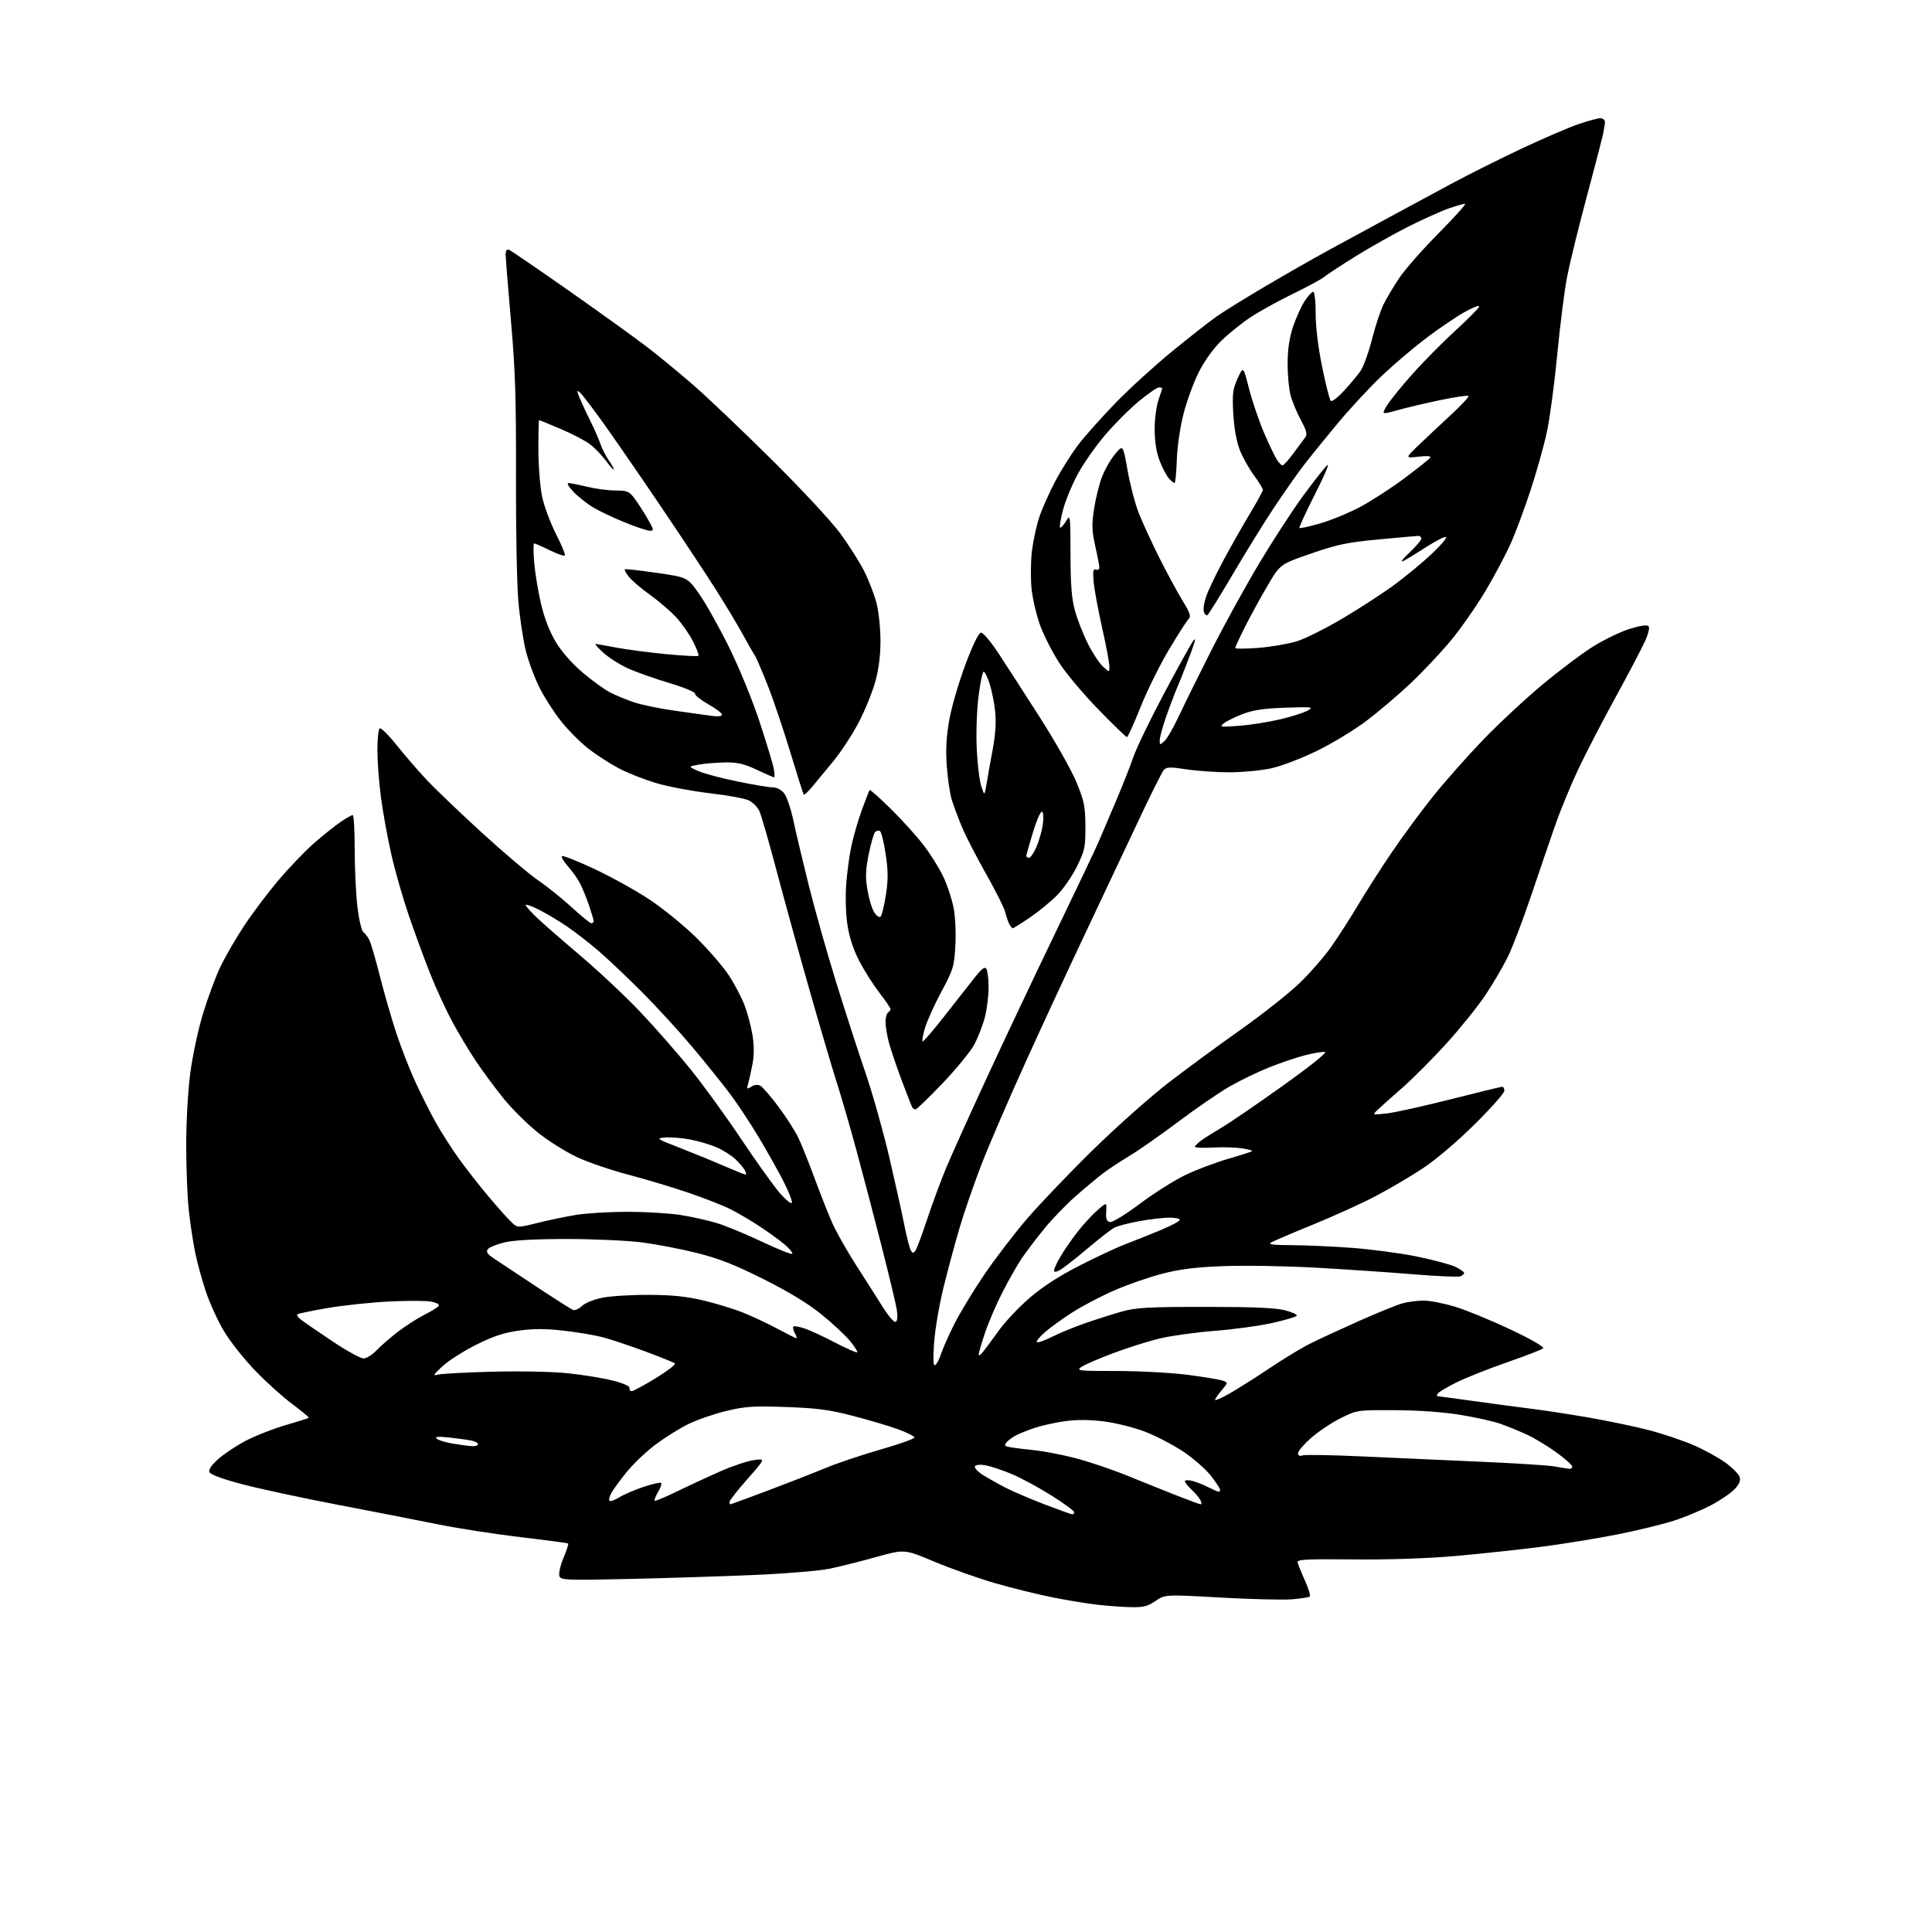 <?xml version="1.0" encoding="UTF-8" standalone="no"?>
<svg 
  version="1.1" 
  xmlns="http://www.w3.org/2000/svg" 
  xmlns:xlink="http://www.w3.org/1999/xlink" 
  xmlns:svg="http://www.w3.org/2000/svg"
  xmlns:rdf="http://www.w3.org/1999/02/22-rdf-syntax-ns#"
  xmlns:cc="http://creativecommons.org/ns#"
  xmlns:dc="http://purl.org/dc/elements/1.1/"
  viewBox="0 0 768 768"
  width="768"
  height="768"
>
<style>svg {background-color: white; }</style>"
<path stroke="none" fill="black" fill-rule="evenodd" d="M449.52,638.87C446.21,638.80 440.12,638.35 436.00,637.88C431.88,637.40 423.77,636.06 418.00,634.90C412.23,633.74 402.10,631.23 395.50,629.32C388.90,627.41 378.11,623.59 371.52,620.83C359.55,615.80 359.55,615.80 348.52,618.88C342.46,620.58 334.12,622.67 330.00,623.54C325.75,624.43 312.54,625.53 299.50,626.09C286.85,626.63 264.47,627.34 249.77,627.67C225.04,628.22 222.99,628.13 222.38,626.54C222.01,625.58 222.72,622.38 223.97,619.35C225.22,616.35 226.07,613.75 225.87,613.57C225.66,613.39 217.18,612.25 207.00,611.05C196.82,609.85 181.97,607.55 174.00,605.93C166.03,604.32 148.03,600.80 134.00,598.12C119.97,595.43 102.95,591.77 96.16,589.97C88.32,587.89 83.61,586.14 83.23,585.17C82.86,584.18 84.12,582.33 86.80,579.96C89.08,577.93 94.01,574.66 97.76,572.70C101.51,570.73 108.58,567.95 113.48,566.53C118.37,565.12 122.54,563.80 122.73,563.60C122.92,563.41 119.99,560.96 116.20,558.15C112.42,555.35 105.72,549.30 101.32,544.71C96.91,540.12 91.38,533.13 89.03,529.16C86.67,525.20 83.48,518.26 81.94,513.73C80.39,509.20 78.42,502.01 77.56,497.76C76.69,493.50 75.55,485.85 75.01,480.76C74.47,475.66 74.03,464.23 74.02,455.34C74.01,446.25 74.70,433.79 75.60,426.84C76.48,420.05 78.74,409.39 80.63,403.15C82.52,396.91 85.62,388.54 87.51,384.55C89.40,380.55 93.58,373.29 96.80,368.39C100.01,363.50 106.08,355.39 110.29,350.38C114.50,345.36 121.00,338.57 124.72,335.29C128.45,332.02 133.29,328.13 135.48,326.67C137.67,325.20 139.81,324.00 140.23,324.00C140.65,324.00 141.00,330.19 141.00,337.75C141.00,345.31 141.49,355.55 142.08,360.50C142.67,365.45 143.72,369.95 144.41,370.50C145.11,371.05 146.17,372.43 146.78,373.57C147.38,374.71 149.26,381.10 150.94,387.77C152.63,394.44 155.55,404.63 157.45,410.41C159.34,416.19 162.82,425.10 165.17,430.21C167.53,435.32 171.21,442.62 173.35,446.43C175.49,450.24 179.52,456.54 182.31,460.43C185.09,464.32 190.40,471.10 194.09,475.50C197.79,479.90 201.92,484.54 203.28,485.80C205.74,488.11 205.74,488.11 213.62,486.14C217.95,485.06 224.88,483.62 229.00,482.94C233.12,482.26 242.35,481.71 249.50,481.71C256.65,481.72 266.09,482.28 270.48,482.97C274.87,483.65 281.39,485.11 284.98,486.20C288.57,487.30 296.63,490.63 302.91,493.61C309.19,496.58 314.59,498.74 314.91,498.41C315.23,498.08 313.93,496.45 312.00,494.79C310.07,493.13 305.57,489.86 302.00,487.52C298.43,485.17 293.19,482.10 290.38,480.68C287.56,479.26 280.13,476.34 273.88,474.20C267.62,472.05 256.88,468.83 250.00,467.02C243.12,465.22 233.90,462.08 229.50,460.04C225.10,458.00 218.08,453.61 213.91,450.28C209.73,446.95 203.62,440.91 200.33,436.86C197.04,432.81 192.08,426.12 189.31,422.00C186.54,417.88 182.22,410.68 179.71,406.00C177.20,401.32 173.27,392.78 170.99,387.02C168.70,381.25 164.87,370.82 162.48,363.84C160.09,356.85 156.94,345.83 155.49,339.35C154.03,332.86 152.21,322.82 151.44,317.03C150.67,311.24 150.03,302.81 150.02,298.31C150.01,293.80 150.42,289.86 150.94,289.54C151.46,289.22 154.42,292.14 157.53,296.04C160.64,299.93 165.95,306.09 169.34,309.72C172.73,313.36 182.71,322.91 191.51,330.97C200.32,339.02 210.40,347.55 213.90,349.93C217.41,352.32 223.40,357.13 227.22,360.63C231.04,364.13 234.57,367.00 235.08,367.00C235.59,367.00 236.00,366.62 236.00,366.16C236.00,365.69 235.15,362.84 234.11,359.82C233.07,356.80 231.49,352.91 230.59,351.18C229.70,349.44 227.56,346.43 225.85,344.48C224.14,342.53 223.02,340.65 223.36,340.31C223.70,339.96 229.50,342.26 236.24,345.41C242.98,348.56 252.93,354.08 258.35,357.69C263.77,361.30 272.13,368.13 276.93,372.87C281.73,377.62 287.50,384.32 289.76,387.76C292.02,391.21 294.84,396.61 296.03,399.76C297.21,402.92 298.62,408.28 299.16,411.67C299.81,415.79 299.79,419.61 299.09,423.17C298.52,426.10 297.75,429.56 297.38,430.85C296.78,432.99 296.89,433.08 298.70,431.96C299.97,431.16 301.26,431.04 302.29,431.63C303.18,432.12 306.42,435.88 309.48,439.98C312.55,444.08 316.13,449.69 317.44,452.46C318.75,455.23 321.69,462.59 323.97,468.80C326.26,475.02 329.42,482.97 330.99,486.48C332.56,489.98 336.83,497.50 340.48,503.18C344.13,508.85 348.89,516.34 351.07,519.80C353.31,523.37 355.48,525.82 356.08,525.45C356.73,525.05 356.89,523.18 356.49,520.65C356.14,518.37 353.37,506.82 350.35,495.00C347.33,483.18 342.84,466.07 340.37,457.00C337.91,447.93 334.38,435.77 332.53,430.00C330.69,424.23 325.72,407.35 321.49,392.50C317.27,377.65 311.41,356.40 308.48,345.28C305.54,334.17 302.54,323.82 301.81,322.29C301.08,320.77 299.20,318.90 297.63,318.15C296.07,317.40 289.19,316.14 282.34,315.35C275.50,314.56 266.01,312.78 261.24,311.40C256.47,310.02 249.63,307.34 246.04,305.45C242.44,303.55 236.93,299.99 233.79,297.52C230.64,295.05 225.82,290.21 223.08,286.76C220.33,283.32 216.49,277.35 214.54,273.50C212.58,269.65 210.11,263.01 209.03,258.73C207.95,254.46 206.61,245.46 206.03,238.73C205.46,232.01 205.04,209.62 205.11,189.00C205.20,158.42 204.83,147.07 203.11,127.50C201.95,114.30 201.00,102.44 201.00,101.14C201.00,99.58 201.45,98.96 202.35,99.30C203.09,99.59 214.00,107.05 226.60,115.89C239.19,124.73 253.10,134.75 257.50,138.14C261.90,141.54 269.97,148.18 275.43,152.91C280.89,157.63 294.89,170.95 306.55,182.50C318.30,194.14 330.52,207.27 333.97,211.97C337.39,216.62 341.69,223.41 343.53,227.05C345.36,230.69 347.57,236.40 348.43,239.73C349.29,243.06 350.00,249.78 350.00,254.66C350.00,260.56 349.31,266.04 347.94,270.98C346.80,275.07 343.89,282.27 341.46,286.96C339.04,291.66 334.45,298.68 331.28,302.57C328.10,306.46 324.24,311.13 322.71,312.95C321.17,314.76 319.74,316.07 319.51,315.85C319.29,315.62 316.87,308.01 314.13,298.93C311.39,289.84 307.27,277.71 304.99,271.96C302.70,266.21 300.47,261.05 300.04,260.50C299.60,259.95 297.53,256.35 295.44,252.50C293.35,248.65 288.49,240.55 284.65,234.50C280.81,228.45 271.14,213.82 263.15,202.00C255.16,190.18 244.90,175.28 240.35,168.90C235.80,162.52 231.38,156.73 230.54,156.03C229.19,154.91 229.20,155.24 230.61,158.63C231.50,160.76 233.35,164.72 234.72,167.43C236.09,170.14 237.83,174.11 238.59,176.24C239.34,178.38 240.87,181.41 241.98,182.97C243.09,184.53 244.00,186.17 244.00,186.60C244.00,187.04 242.65,185.56 241.00,183.32C239.35,181.07 236.45,178.06 234.55,176.61C232.66,175.16 227.38,172.41 222.83,170.49C218.28,168.57 214.43,167.00 214.28,167.00C214.13,167.00 214.01,172.29 214.02,178.75C214.03,185.21 214.69,193.62 215.50,197.42C216.31,201.23 218.80,207.92 221.03,212.29C223.26,216.67 224.83,220.50 224.52,220.82C224.20,221.13 221.47,220.18 218.45,218.69C215.43,217.21 212.67,216.00 212.33,216.00C211.99,216.00 212.00,219.43 212.35,223.61C212.70,227.80 213.92,235.19 215.06,240.04C216.40,245.73 218.48,251.10 220.93,255.18C223.28,259.10 227.33,263.72 231.61,267.35C235.40,270.56 240.28,274.10 242.45,275.22C244.63,276.33 248.82,278.08 251.77,279.09C254.72,280.11 261.94,281.62 267.82,282.46C273.69,283.29 280.41,284.24 282.75,284.55C285.42,284.91 287.00,284.73 287.00,284.07C287.00,283.49 284.54,281.63 281.53,279.93C278.52,278.23 276.15,276.34 276.28,275.74C276.40,275.13 271.74,273.21 265.93,271.47C260.12,269.74 252.75,267.11 249.55,265.65C246.34,264.18 241.99,261.41 239.86,259.49C237.73,257.57 236.33,256.00 236.75,256.00C237.16,256.00 240.88,256.64 245.00,257.43C249.12,258.21 258.04,259.38 264.81,260.03C271.58,260.68 277.35,260.98 277.63,260.70C277.91,260.43 276.95,257.86 275.50,255.01C274.06,252.15 271.04,247.83 268.80,245.40C266.56,242.97 261.90,238.96 258.44,236.49C254.98,234.03 251.21,230.81 250.06,229.35C248.91,227.89 248.14,226.52 248.36,226.31C248.57,226.10 254.26,226.73 261.01,227.71C273.29,229.49 273.29,229.49 277.96,236.14C280.54,239.81 285.84,249.26 289.75,257.15C293.77,265.27 299.04,278.11 301.88,286.72C304.64,295.10 307.20,303.54 307.56,305.47C307.92,307.41 307.99,309.00 307.70,309.00C307.41,309.00 304.33,307.65 300.84,306.00C295.88,303.66 293.19,303.02 288.50,303.07C285.20,303.12 280.48,303.49 278.00,303.91C273.50,304.68 273.50,304.68 277.50,306.47C279.70,307.46 286.68,309.32 293.00,310.62C299.32,311.92 305.70,312.98 307.18,312.99C308.80,313.00 310.59,313.94 311.73,315.39C312.77,316.70 314.41,321.54 315.38,326.14C316.35,330.74 319.11,342.38 321.51,352.00C323.91,361.62 328.81,378.95 332.39,390.50C335.97,402.05 341.20,418.18 344.01,426.35C346.81,434.52 351.06,449.60 353.46,459.85C355.85,470.11 358.58,482.38 359.52,487.12C360.45,491.86 361.62,496.36 362.11,497.12C362.86,498.28 363.16,498.26 363.98,497.00C364.53,496.18 366.61,490.55 368.62,484.50C370.63,478.45 373.95,469.45 376.01,464.50C378.07,459.55 385.42,443.25 392.34,428.28C399.26,413.31 411.61,387.21 419.78,370.28C427.96,353.35 435.60,337.25 436.77,334.50C437.94,331.75 441.01,324.55 443.59,318.50C446.17,312.45 449.28,304.57 450.50,301.00C451.72,297.43 457.17,286.13 462.61,275.90C468.05,265.67 473.27,256.22 474.22,254.90C475.48,253.14 475.27,254.33 473.44,259.34C472.07,263.10 469.78,268.95 468.34,272.34C466.91,275.73 464.67,281.62 463.37,285.43C462.07,289.23 461.00,293.24 461.00,294.33C461.00,296.21 461.10,296.22 462.88,294.61C463.92,293.67 466.49,289.21 468.60,284.70C470.70,280.19 476.53,268.40 481.54,258.50C486.55,248.60 495.09,233.07 500.51,224.00C505.93,214.93 513.87,202.72 518.16,196.89C522.45,191.05 526.72,185.65 527.64,184.89C528.57,184.12 526.35,189.34 522.72,196.47C519.09,203.61 516.31,209.64 516.55,209.88C516.79,210.12 520.47,209.31 524.74,208.08C529.01,206.85 536.15,203.92 540.61,201.56C545.06,199.20 553.04,194.03 558.34,190.07C563.63,186.11 568.24,182.43 568.57,181.89C568.95,181.27 567.22,181.14 563.84,181.54C558.50,182.17 558.50,182.17 564.06,176.84C567.12,173.90 572.93,168.45 576.96,164.73C580.99,161.01 584.04,157.71 583.73,157.40C583.43,157.09 578.54,157.80 572.87,158.98C567.20,160.15 559.55,161.95 555.86,162.97C549.17,164.83 549.17,164.83 551.21,161.37C552.33,159.46 556.94,153.77 561.46,148.70C565.97,143.64 573.79,135.74 578.83,131.14C583.87,126.54 588.00,122.34 588.00,121.80C588.00,121.25 585.41,122.25 582.25,124.02C579.09,125.78 572.45,130.26 567.50,133.98C562.55,137.69 554.57,144.42 549.77,148.94C544.97,153.45 536.85,162.17 531.72,168.32C526.60,174.47 520.35,182.20 517.84,185.50C515.33,188.80 510.14,196.22 506.30,202.00C502.47,207.78 495.16,219.59 490.06,228.26C484.96,236.92 480.42,244.24 479.97,244.52C479.51,244.80 478.88,244.20 478.56,243.18C478.23,242.16 478.67,239.35 479.53,236.92C480.38,234.50 483.50,228.01 486.46,222.51C489.41,217.00 494.12,208.72 496.91,204.09C499.71,199.47 502.00,195.25 502.00,194.72C502.00,194.20 500.38,191.56 498.39,188.85C496.41,186.15 493.88,181.59 492.77,178.72C491.52,175.50 490.56,170.03 490.25,164.43C489.81,156.51 490.03,154.73 491.98,150.43C494.22,145.50 494.22,145.50 496.51,154.50C497.77,159.45 500.45,167.32 502.46,172.00C504.47,176.68 506.78,181.51 507.58,182.75C508.39,183.99 509.40,185.00 509.83,185.00C510.26,185.00 512.16,182.90 514.06,180.33C515.95,177.76 518.06,174.92 518.75,174.01C519.79,172.64 519.51,171.45 517.09,166.93C515.48,163.94 513.64,159.51 513.00,157.07C512.35,154.64 511.84,148.97 511.85,144.48C511.87,138.87 512.54,134.31 514.00,129.91C515.18,126.38 517.24,121.81 518.58,119.75C519.93,117.69 521.47,116.00 522.01,116.00C522.59,116.00 523.00,119.63 523.00,124.64C523.00,130.00 523.98,138.05 525.58,145.89C527.00,152.82 528.53,158.88 528.98,159.34C529.42,159.81 531.75,158.06 534.14,155.47C536.54,152.87 539.50,149.34 540.72,147.63C541.95,145.91 544.04,140.18 545.38,134.90C546.72,129.61 548.81,123.31 550.02,120.90C551.24,118.48 554.03,113.80 556.23,110.50C558.42,107.20 565.45,99.21 571.84,92.75C578.24,86.29 582.98,81.00 582.39,81.00C581.80,81.00 578.88,81.84 575.91,82.86C572.93,83.89 565.82,87.08 560.09,89.95C554.37,92.83 544.92,98.14 539.09,101.75C533.27,105.37 527.60,109.08 526.50,110.00C525.40,110.92 519.77,113.97 514.00,116.78C508.23,119.59 500.64,123.78 497.14,126.09C493.65,128.40 488.41,132.62 485.50,135.45C482.29,138.59 478.77,143.50 476.51,147.99C474.46,152.04 471.74,159.53 470.44,164.63C469.08,169.99 467.97,177.70 467.80,182.94C467.63,187.92 467.23,192.00 466.90,192.00C466.58,192.00 465.54,191.15 464.60,190.11C463.66,189.07 462.02,185.92 460.95,183.10C459.66,179.71 459.00,175.49 459.00,170.61C459.00,166.57 459.68,161.34 460.50,159.00C461.32,156.66 462.00,154.58 462.00,154.37C462.00,154.17 461.41,154.00 460.69,154.00C459.98,154.00 456.39,156.48 452.72,159.50C449.05,162.53 442.96,168.63 439.18,173.07C435.41,177.50 430.48,184.59 428.24,188.81C425.99,193.04 423.42,199.36 422.52,202.86C421.62,206.36 421.11,209.45 421.39,209.72C421.67,210.00 422.70,208.89 423.70,207.26C425.48,204.32 425.50,204.44 425.54,220.40C425.57,232.67 426.00,238.03 427.36,242.91C428.34,246.44 430.64,252.29 432.47,255.91C434.30,259.54 436.97,263.59 438.40,264.92C441.00,267.35 441.00,267.35 441.00,264.87C441.00,263.51 439.69,256.57 438.09,249.45C436.49,242.33 434.98,234.11 434.73,231.20C434.38,227.01 434.57,226.00 435.64,226.42C436.39,226.70 437.00,226.33 437.00,225.59C437.00,224.85 436.27,221.02 435.38,217.09C434.05,211.18 433.96,208.65 434.86,202.55C435.47,198.50 436.86,192.78 437.96,189.84C439.06,186.90 441.41,182.74 443.19,180.59C446.41,176.68 446.41,176.68 448.23,186.98C449.23,192.65 451.22,200.26 452.65,203.89C454.09,207.53 457.69,215.36 460.65,221.31C463.62,227.25 467.78,234.97 469.90,238.46C473.14,243.79 473.54,245.03 472.41,246.16C471.67,246.90 468.12,252.45 464.53,258.49C460.94,264.52 455.90,274.76 453.33,281.23C450.75,287.70 448.35,293.00 447.98,293.00C447.62,293.00 442.56,288.12 436.74,282.15C430.92,276.18 423.94,267.91 421.24,263.76C418.53,259.62 415.08,252.91 413.57,248.86C412.06,244.81 410.48,238.12 410.06,234.00C409.65,229.88 409.71,223.16 410.20,219.07C410.70,214.98 412.01,208.91 413.13,205.57C414.24,202.23 417.11,195.79 419.51,191.26C421.91,186.72 426.03,180.20 428.66,176.76C431.29,173.32 437.93,165.87 443.42,160.20C448.91,154.54 459.05,145.30 465.95,139.66C472.85,134.02 480.76,127.81 483.53,125.87C486.29,123.92 495.07,118.48 503.03,113.79C510.99,109.09 522.00,102.80 527.50,99.81C533.00,96.81 543.46,91.13 550.75,87.18C558.04,83.23 569.74,76.92 576.75,73.15C583.76,69.38 596.48,63.02 605.00,59.01C613.52,55.00 623.62,50.66 627.43,49.36C631.23,48.06 635.17,47.00 636.18,47.00C637.18,47.00 638.00,47.70 638.00,48.56C638.00,49.41 637.50,52.23 636.89,54.81C636.27,57.39 633.30,68.72 630.28,80.00C627.27,91.28 623.96,104.82 622.93,110.11C621.91,115.39 620.15,129.23 619.04,140.87C617.92,152.50 616.06,166.40 614.90,171.76C613.75,177.12 610.87,187.39 608.51,194.60C606.15,201.80 602.64,211.28 600.71,215.66C598.78,220.04 594.21,228.67 590.55,234.84C586.89,241.00 580.62,249.97 576.62,254.77C572.62,259.57 565.45,267.18 560.69,271.67C555.93,276.16 548.09,282.83 543.27,286.48C538.45,290.13 529.55,295.53 523.50,298.49C517.45,301.44 509.26,304.56 505.30,305.43C501.34,306.29 493.92,307.00 488.80,307.01C483.69,307.01 476.00,306.48 471.71,305.83C465.16,304.83 463.72,304.87 462.63,306.07C461.91,306.86 457.00,316.73 451.72,328.00C446.43,339.27 437.09,359.07 430.96,372.00C424.83,384.93 414.40,407.43 407.79,422.00C401.17,436.57 393.31,454.80 390.31,462.50C387.32,470.20 383.34,481.67 381.47,488.00C379.60,494.32 376.70,505.12 375.01,512.00C373.33,518.88 371.66,528.73 371.31,533.91C370.86,540.58 370.99,543.12 371.77,542.64C372.36,542.27 373.40,540.29 374.07,538.24C374.73,536.18 377.07,530.90 379.27,526.50C381.46,522.10 386.79,513.29 391.11,506.91C395.42,500.54 403.17,490.41 408.33,484.41C413.49,478.41 425.31,466.06 434.60,456.96C443.90,447.86 457.35,435.91 464.50,430.40C471.65,424.89 484.48,415.46 493.00,409.44C501.52,403.43 512.02,395.15 516.33,391.05C520.63,386.95 526.52,380.20 529.41,376.05C532.30,371.90 537.07,364.45 540.01,359.50C542.94,354.55 548.85,345.32 553.13,339.00C557.41,332.68 564.78,322.66 569.52,316.74C574.25,310.83 583.16,300.75 589.31,294.35C595.47,287.94 606.12,278.00 613.00,272.26C619.88,266.51 629.10,259.59 633.50,256.87C637.90,254.16 644.39,251.04 647.93,249.95C651.92,248.71 654.71,248.31 655.29,248.89C655.87,249.47 655.29,251.88 653.75,255.23C652.39,258.20 647.17,268.13 642.15,277.29C637.13,286.44 630.56,299.10 627.56,305.41C624.56,311.72 620.33,321.98 618.16,328.19C616.00,334.41 611.64,347.15 608.49,356.50C605.34,365.85 601.22,376.64 599.33,380.47C597.44,384.31 593.48,391.06 590.54,395.47C587.60,399.89 580.72,408.45 575.26,414.50C569.80,420.55 561.77,428.62 557.42,432.43C553.06,436.24 548.60,440.23 547.50,441.30C545.51,443.23 545.54,443.24 551.17,442.62C554.30,442.28 565.74,439.75 576.60,437.00C587.46,434.25 596.72,432.00 597.17,432.00C597.63,432.00 598.00,432.73 598.00,433.62C598.00,434.51 592.71,440.48 586.25,446.88C579.31,453.75 570.85,460.95 565.58,464.44C560.68,467.69 552.13,472.72 546.58,475.61C541.04,478.50 529.89,483.56 521.81,486.85C513.73,490.14 506.31,493.31 505.31,493.89C503.95,494.68 506.01,494.95 513.50,494.97C519.00,494.99 529.80,495.48 537.50,496.05C545.20,496.62 556.78,498.17 563.24,499.49C569.70,500.81 576.56,502.65 578.49,503.56C580.42,504.48 582.00,505.58 582.00,506.01C582.00,506.44 581.31,507.05 580.47,507.37C579.63,507.70 571.19,507.32 561.72,506.54C552.25,505.76 534.83,504.58 523.00,503.92C511.18,503.26 494.75,502.98 486.50,503.30C475.27,503.73 469.11,504.49 462.00,506.33C456.77,507.68 448.27,510.63 443.10,512.89C437.93,515.14 430.50,519.01 426.60,521.49C422.69,523.97 417.71,527.55 415.52,529.44C413.34,531.33 411.83,533.16 412.17,533.51C412.52,533.85 415.20,532.92 418.14,531.43C421.08,529.94 427.09,527.47 431.49,525.95C435.90,524.43 442.43,522.35 446.00,521.35C451.55,519.78 456.36,519.51 479.00,519.51C498.00,519.50 506.99,519.88 510.75,520.85C513.63,521.59 515.77,522.57 515.49,523.02C515.21,523.47 510.82,524.77 505.74,525.91C500.66,527.05 490.43,528.45 483.00,529.02C475.57,529.60 465.77,530.95 461.21,532.02C456.65,533.10 448.23,535.75 442.49,537.91C436.76,540.07 431.05,542.55 429.81,543.42C427.72,544.89 428.73,545.00 444.07,545.00C453.18,545.00 465.84,545.69 472.31,546.54C478.75,547.38 484.96,548.42 486.11,548.85C488.17,549.61 488.16,549.65 485.60,552.70C484.17,554.40 483.00,556.10 483.00,556.49C483.00,556.88 485.59,555.73 488.75,553.95C491.91,552.16 499.01,547.68 504.53,543.98C510.04,540.28 517.24,535.90 520.53,534.24C523.81,532.59 532.58,528.52 540.00,525.21C547.42,521.90 555.30,518.70 557.50,518.10C559.70,517.50 563.50,517.01 565.95,517.01C568.40,517.00 574.06,518.12 578.54,519.48C583.02,520.85 592.90,524.92 600.50,528.52C608.80,532.45 613.96,535.44 613.41,535.98C612.91,536.48 606.42,538.99 599.00,541.57C591.58,544.14 582.50,547.76 578.82,549.60C575.15,551.44 571.86,553.41 571.52,553.98C571.17,554.54 571.11,555.00 571.39,555.00C571.67,555.00 578.11,555.87 585.70,556.93C593.29,557.99 603.55,559.36 608.50,559.97C613.45,560.58 623.80,562.16 631.50,563.49C639.20,564.82 649.99,567.08 655.48,568.51C660.97,569.94 668.97,572.63 673.26,574.49C677.55,576.35 683.27,579.50 685.98,581.48C688.68,583.47 691.19,586.01 691.54,587.14C692.00,588.59 691.40,590.02 689.46,592.04C687.96,593.61 683.74,596.47 680.09,598.39C676.43,600.30 669.93,603.02 665.62,604.43C661.32,605.83 651.21,608.30 643.15,609.91C635.09,611.52 621.30,613.77 612.50,614.90C603.70,616.04 588.40,617.67 578.50,618.54C567.22,619.53 552.10,620.03 538.00,619.89C519.04,619.71 515.55,619.89 515.82,621.09C516.00,621.86 517.30,625.10 518.72,628.27C520.13,631.44 521.03,634.31 520.70,634.63C520.38,634.96 517.16,635.46 513.55,635.75C509.95,636.04 497.13,635.72 485.07,635.05C463.15,633.82 463.15,633.82 459.34,636.41C456.21,638.54 454.47,638.98 449.52,638.87zM426.25,601.97C426.66,601.99 427.00,601.59 427.00,601.09C427.00,600.59 422.93,597.61 417.96,594.48C412.99,591.34 405.91,587.51 402.21,585.97C398.52,584.42 393.86,582.86 391.86,582.49C389.67,582.09 387.97,582.24 387.58,582.87C387.22,583.45 388.64,585.01 390.73,586.33C392.82,587.65 397.00,589.98 400.01,591.52C403.03,593.05 410.00,596.02 415.50,598.12C421.00,600.22 425.84,601.95 426.25,601.97zM290.33,598.00C290.51,598.00 297.15,595.56 305.08,592.58C313.01,589.60 323.35,585.56 328.05,583.60C332.76,581.65 342.66,578.32 350.05,576.20C357.45,574.09 363.49,571.94 363.48,571.43C363.47,570.92 360.54,569.44 356.98,568.15C353.42,566.86 345.32,564.46 339.00,562.82C329.63,560.39 324.72,559.74 312.50,559.31C299.54,558.85 296.32,559.06 288.78,560.86C283.99,562.01 277.22,564.34 273.74,566.03C270.25,567.73 264.37,571.40 260.65,574.18C256.94,576.96 251.73,581.92 249.08,585.19C246.42,588.47 243.67,592.25 242.96,593.58C242.25,594.91 241.94,596.27 242.28,596.61C242.62,596.95 244.38,596.32 246.20,595.20C248.01,594.08 252.37,592.21 255.87,591.04C259.37,589.86 262.49,589.16 262.81,589.48C263.13,589.80 262.59,591.43 261.60,593.10C260.61,594.77 259.99,596.33 260.23,596.56C260.46,596.79 264.44,595.14 269.07,592.88C273.71,590.63 281.37,587.07 286.11,584.98C290.84,582.88 296.88,580.84 299.54,580.44C304.36,579.72 304.36,579.72 297.18,587.87C293.23,592.35 290.00,596.46 290.00,597.01C290.00,597.55 290.15,598.00 290.33,598.00zM477.29,597.97C477.72,597.99 477.65,597.21 477.13,596.25C476.61,595.29 475.02,593.41 473.59,592.08C472.17,590.74 471.00,589.27 471.00,588.81C471.00,588.34 472.24,588.26 473.75,588.62C475.26,588.99 478.17,590.12 480.21,591.14C482.25,592.16 484.16,593.00 484.46,593.00C484.76,593.00 485.00,592.62 485.00,592.16C485.00,591.70 483.35,589.21 481.34,586.63C479.32,584.04 474.40,579.74 470.40,577.06C466.39,574.38 459.56,570.82 455.21,569.14C450.82,567.45 443.52,565.62 438.77,565.03C432.96,564.31 428.00,564.29 423.20,564.97C419.33,565.52 413.98,566.70 411.33,567.60C408.67,568.50 405.34,569.82 403.93,570.55C402.51,571.27 400.79,572.55 400.10,573.37C399.04,574.66 399.35,574.96 402.18,575.40C404.00,575.68 408.20,576.19 411.50,576.52C414.80,576.86 421.77,578.20 427.00,579.51C432.23,580.82 441.68,583.99 448.00,586.56C454.32,589.13 463.32,592.74 468.00,594.58C472.68,596.43 476.85,597.95 477.29,597.97zM623.75,583.87C624.44,583.94 625.00,583.55 625.00,583.00C625.00,582.45 622.29,580.00 618.97,577.56C615.65,575.11 610.39,571.91 607.28,570.44C604.17,568.97 599.25,566.95 596.35,565.95C593.45,564.95 586.23,563.35 580.29,562.39C573.68,561.31 563.68,560.61 554.50,560.57C539.56,560.50 539.46,560.52 533.00,563.71C529.42,565.47 524.14,569.00 521.25,571.54C518.36,574.08 516.00,576.83 516.00,577.64C516.00,578.66 516.61,578.94 517.91,578.53C518.96,578.20 529.87,578.40 542.16,578.98C554.45,579.56 575.52,580.50 589.00,581.08C602.48,581.66 615.52,582.50 618.00,582.94C620.48,583.39 623.06,583.81 623.75,583.87zM187.75,574.88C188.99,574.95 190.00,574.59 190.00,574.08C190.00,573.57 188.76,572.92 187.25,572.62C185.74,572.32 181.80,571.79 178.50,571.43C174.19,570.96 172.79,571.08 173.53,571.86C174.09,572.46 177.02,573.36 180.03,573.86C183.04,574.36 186.51,574.82 187.75,574.88zM251.13,553.00C251.75,553.00 256.04,550.68 260.67,547.84C265.29,545.00 268.72,542.37 268.29,541.99C267.86,541.60 262.45,539.42 256.29,537.14C250.12,534.86 242.59,532.35 239.55,531.56C236.52,530.76 229.62,529.60 224.22,528.98C217.09,528.15 212.24,528.13 206.45,528.91C200.46,529.72 196.28,531.09 189.50,534.45C184.55,536.90 178.47,540.76 176.00,543.02C172.27,546.44 171.93,547.02 174.00,546.45C175.38,546.07 185.21,545.54 195.86,545.27C206.93,544.99 219.80,545.26 225.89,545.90C231.75,546.51 239.68,547.81 243.52,548.78C247.81,549.86 250.40,551.02 250.25,551.77C250.11,552.45 250.51,553.00 251.13,553.00zM144.47,540.00C145.65,540.00 147.95,538.60 149.56,536.90C151.18,535.19 154.97,531.88 158.00,529.53C161.03,527.19 165.83,524.10 168.68,522.66C171.53,521.22 174.13,519.60 174.46,519.07C174.79,518.54 173.39,517.79 171.36,517.41C169.32,517.03 161.77,517.01 154.58,517.37C147.39,517.73 136.38,518.91 130.12,519.98C123.86,521.05 118.49,522.18 118.19,522.48C117.89,522.78 118.51,523.70 119.57,524.54C120.63,525.37 126.18,529.19 131.90,533.03C137.63,536.86 143.28,540.00 144.47,540.00zM390.78,537.37C391.73,536.20 394.52,532.42 397.00,528.96C399.48,525.51 404.96,519.69 409.19,516.02C414.40,511.51 420.82,507.35 429.11,503.11C435.83,499.67 444.07,495.83 447.42,494.56C450.76,493.30 456.99,490.82 461.25,489.04C465.51,487.27 469.00,485.41 469.00,484.91C469.00,484.41 467.09,484.02 464.75,484.03C462.41,484.05 457.07,484.68 452.88,485.43C448.69,486.18 444.22,487.35 442.95,488.03C441.67,488.71 436.78,492.52 432.07,496.50C427.35,500.48 422.49,504.26 421.25,504.90C419.64,505.74 419.00,505.76 419.00,504.96C419.00,504.35 420.17,501.86 421.60,499.42C423.03,496.98 426.07,492.59 428.35,489.66C430.63,486.74 434.18,482.88 436.23,481.09C439.96,477.83 439.96,477.83 439.73,481.63C439.55,484.53 439.90,485.51 441.23,485.78C442.22,485.99 447.33,482.85 453.23,478.43C458.88,474.18 467.10,469.02 471.50,466.94C475.90,464.87 483.51,462.01 488.40,460.60C493.30,459.19 497.50,457.83 497.74,457.59C497.98,457.35 496.12,456.84 493.60,456.46C491.07,456.08 485.86,455.95 482.00,456.17C478.15,456.39 475.00,456.24 475.00,455.85C475.00,455.46 476.24,454.26 477.75,453.18C479.26,452.11 482.98,449.78 486.00,448.00C489.02,446.22 499.78,438.85 509.90,431.63C520.75,423.89 527.64,418.37 526.69,418.18C525.80,418.01 522.25,418.59 518.80,419.47C515.35,420.36 508.89,422.54 504.44,424.33C499.98,426.12 492.97,429.51 488.84,431.87C484.72,434.23 475.53,440.53 468.42,445.88C461.32,451.22 452.57,457.34 449.00,459.47C445.43,461.60 440.70,464.72 438.50,466.39C436.30,468.07 431.40,472.15 427.62,475.47C423.84,478.79 418.18,484.65 415.05,488.50C411.92,492.35 407.96,497.57 406.24,500.09C404.52,502.62 401.08,508.64 398.60,513.47C396.11,518.30 392.94,525.69 391.54,529.88C390.14,534.07 389.01,537.96 389.03,538.50C389.05,539.05 389.84,538.54 390.78,537.37zM340.76,537.57C341.03,537.31 339.69,535.23 337.80,532.95C335.91,530.68 330.80,525.93 326.43,522.40C321.19,518.16 313.42,513.44 303.50,508.47C292.04,502.73 285.78,500.27 276.97,498.06C270.63,496.47 260.73,494.58 254.97,493.85C249.21,493.13 235.95,492.53 225.50,492.52C213.39,492.51 204.44,492.98 200.83,493.81C197.71,494.52 194.63,495.74 193.99,496.51C193.07,497.63 193.60,498.41 196.67,500.49C198.78,501.91 206.35,506.93 213.50,511.64C220.65,516.36 227.09,520.45 227.80,520.73C228.52,521.02 230.12,520.30 231.36,519.13C232.65,517.92 236.20,516.50 239.56,515.84C242.83,515.20 251.12,514.70 258.00,514.73C267.17,514.77 272.90,515.35 279.50,516.93C284.45,518.11 291.43,520.22 295.00,521.63C298.57,523.03 304.80,525.94 308.83,528.09C312.86,530.24 316.36,532.00 316.61,532.00C316.86,532.00 316.57,531.06 315.95,529.91C315.34,528.77 315.07,527.60 315.35,527.31C315.63,527.03 317.58,527.35 319.68,528.03C321.78,528.71 327.28,531.24 331.89,533.66C336.51,536.07 340.50,537.83 340.76,537.57zM314.79,478.12C315.00,477.49 313.53,473.71 311.51,469.73C309.50,465.76 305.07,457.86 301.67,452.18C298.28,446.51 293.07,438.63 290.09,434.68C287.12,430.73 280.45,422.45 275.27,416.27C270.09,410.09 261.09,400.27 255.27,394.43C249.45,388.60 241.65,381.21 237.93,378.01C234.21,374.81 228.54,370.41 225.33,368.23C222.13,366.06 217.14,363.08 214.25,361.62C211.36,360.16 209.00,359.33 209.00,359.77C209.00,360.22 210.91,362.41 213.25,364.64C215.59,366.87 223.42,373.72 230.67,379.85C237.91,385.98 248.64,396.06 254.51,402.25C260.38,408.44 269.36,418.68 274.46,425.00C279.57,431.32 288.71,443.93 294.77,453.00C300.84,462.07 307.74,471.70 310.10,474.39C312.47,477.07 314.58,478.75 314.79,478.12zM296.29,466.91C296.72,466.96 296.64,466.21 296.12,465.25C295.60,464.29 293.90,462.29 292.34,460.80C290.78,459.32 287.48,457.22 285.00,456.14C282.52,455.05 277.80,453.64 274.50,453.00C271.20,452.37 266.70,451.99 264.50,452.17C260.61,452.49 260.78,452.61 270.50,456.39C276.00,458.54 283.88,461.76 288.00,463.55C292.12,465.35 295.85,466.86 296.29,466.91zM363.95,441.00C363.49,441.00 362.91,440.66 362.66,440.25C362.41,439.84 360.52,435.00 358.46,429.50C356.39,424.00 354.10,417.25 353.37,414.50C352.63,411.75 352.02,408.06 352.01,406.31C352.01,404.55 352.45,402.84 353.00,402.50C353.55,402.16 354.00,401.54 354.00,401.12C354.00,400.69 352.06,397.85 349.69,394.80C347.32,391.74 343.73,386.12 341.72,382.29C339.31,377.69 337.68,372.83 336.91,367.92C336.25,363.71 336.01,356.79 336.35,351.93C336.68,347.21 337.61,340.22 338.42,336.39C339.22,332.57 341.11,326.08 342.60,321.97C344.10,317.86 345.49,314.30 345.69,314.05C345.89,313.81 349.69,317.18 354.13,321.55C358.57,325.92 364.43,332.41 367.15,335.97C369.88,339.53 373.40,345.15 374.97,348.47C376.54,351.79 378.38,357.33 379.05,360.78C379.76,364.42 380.06,370.81 379.77,375.95C379.29,384.27 378.94,385.43 374.24,394.17C371.47,399.30 368.52,405.86 367.66,408.75C366.81,411.64 366.42,414.00 366.80,414.00C367.19,414.00 370.95,409.61 375.16,404.25C379.38,398.89 384.72,392.08 387.03,389.13C390.19,385.09 391.45,384.10 392.10,385.13C392.58,385.88 392.98,389.22 392.98,392.54C392.99,395.86 392.31,401.23 391.47,404.47C390.62,407.70 388.71,412.60 387.22,415.35C385.72,418.10 380.06,424.99 374.64,430.67C369.22,436.35 364.41,441.00 363.95,441.00zM402.59,369.00C402.30,369.00 401.67,368.21 401.17,367.25C400.68,366.29 399.95,364.15 399.56,362.50C399.16,360.86 395.77,354.09 392.02,347.47C388.28,340.85 383.98,332.53 382.48,328.97C380.99,325.41 379.13,320.48 378.37,318.00C377.60,315.52 376.69,309.40 376.35,304.38C375.89,297.78 376.19,292.68 377.41,285.88C378.35,280.72 381.24,270.88 383.83,264.00C386.93,255.78 389.06,251.50 390.03,251.50C390.84,251.50 393.87,255.10 396.78,259.50C399.68,263.90 407.09,275.38 413.25,285.00C419.41,294.62 426.02,306.32 427.93,311.00C431.01,318.50 431.43,320.56 431.46,328.52C431.50,336.80 431.22,338.10 428.08,344.48C426.20,348.31 422.60,353.49 420.08,356.01C417.56,358.53 412.71,362.48 409.30,364.79C405.90,367.11 402.88,369.00 402.59,369.00zM350.07,364.33C350.56,363.84 351.49,359.99 352.15,355.78C353.09,349.74 353.07,346.31 352.07,339.55C351.36,334.84 350.35,330.72 349.81,330.38C349.27,330.05 348.40,330.20 347.88,330.72C347.36,331.24 346.22,335.18 345.35,339.48C344.07,345.76 343.96,348.56 344.82,353.74C345.41,357.28 346.63,361.31 347.54,362.70C348.49,364.16 349.56,364.84 350.07,364.33zM409.06,341.00C409.64,341.00 410.95,339.09 411.97,336.75C413.00,334.41 414.14,330.42 414.51,327.87C414.90,325.23 414.78,322.98 414.24,322.65C413.72,322.33 412.10,325.99 410.64,330.78C409.17,335.58 407.98,339.84 407.99,340.25C407.99,340.66 408.48,341.00 409.06,341.00zM392.19,311.50C392.64,308.75 393.75,302.57 394.64,297.77C395.73,291.91 396.04,286.98 395.59,282.77C395.22,279.32 394.22,274.36 393.38,271.75C392.53,269.14 391.48,267.00 391.03,267.00C390.59,267.00 389.67,271.39 388.99,276.75C388.30,282.21 387.97,291.34 388.26,297.50C388.53,303.55 389.34,310.30 390.06,312.50C391.36,316.50 391.36,316.50 392.19,311.50zM492.50,288.52C496.90,288.19 504.23,287.04 508.80,285.96C513.36,284.89 518.31,283.32 519.80,282.47C522.33,281.03 521.76,280.95 511.00,281.32C502.36,281.62 498.12,282.25 493.94,283.86C490.88,285.04 487.51,286.71 486.44,287.57C484.65,289.01 485.13,289.08 492.50,288.52zM500.18,257.54C505.24,257.14 512.11,255.97 515.46,254.94C518.81,253.91 527.18,249.72 534.05,245.63C540.93,241.54 550.19,235.51 554.63,232.21C559.07,228.92 565.58,223.52 569.10,220.21C572.62,216.89 575.19,213.88 574.82,213.50C574.45,213.12 571.02,214.83 567.21,217.30C563.39,219.77 559.20,222.32 557.88,222.98C556.50,223.67 557.49,222.30 560.25,219.70C562.86,217.23 565.00,214.72 565.00,214.11C565.00,213.50 564.44,213.01 563.75,213.03C563.06,213.05 555.98,213.68 548.00,214.43C535.68,215.59 531.65,216.43 521.21,220.03C508.92,224.26 508.92,224.26 503.93,232.71C501.19,237.36 497.16,244.71 494.97,249.06C492.79,253.40 491.00,257.25 491.00,257.61C491.00,257.96 495.13,257.93 500.18,257.54zM258.35,210.98C257.33,210.97 252.89,209.50 248.48,207.71C244.07,205.92 238.44,203.27 235.98,201.82C233.52,200.36 229.95,197.56 228.05,195.59C225.98,193.43 225.18,192.01 226.05,192.04C226.85,192.06 230.20,192.72 233.50,193.52C236.80,194.32 241.84,194.98 244.70,194.98C249.39,195.00 250.13,195.31 252.31,198.25C253.64,200.04 255.96,203.64 257.46,206.25C259.93,210.54 260.01,211.00 258.35,210.98z" />

</svg>